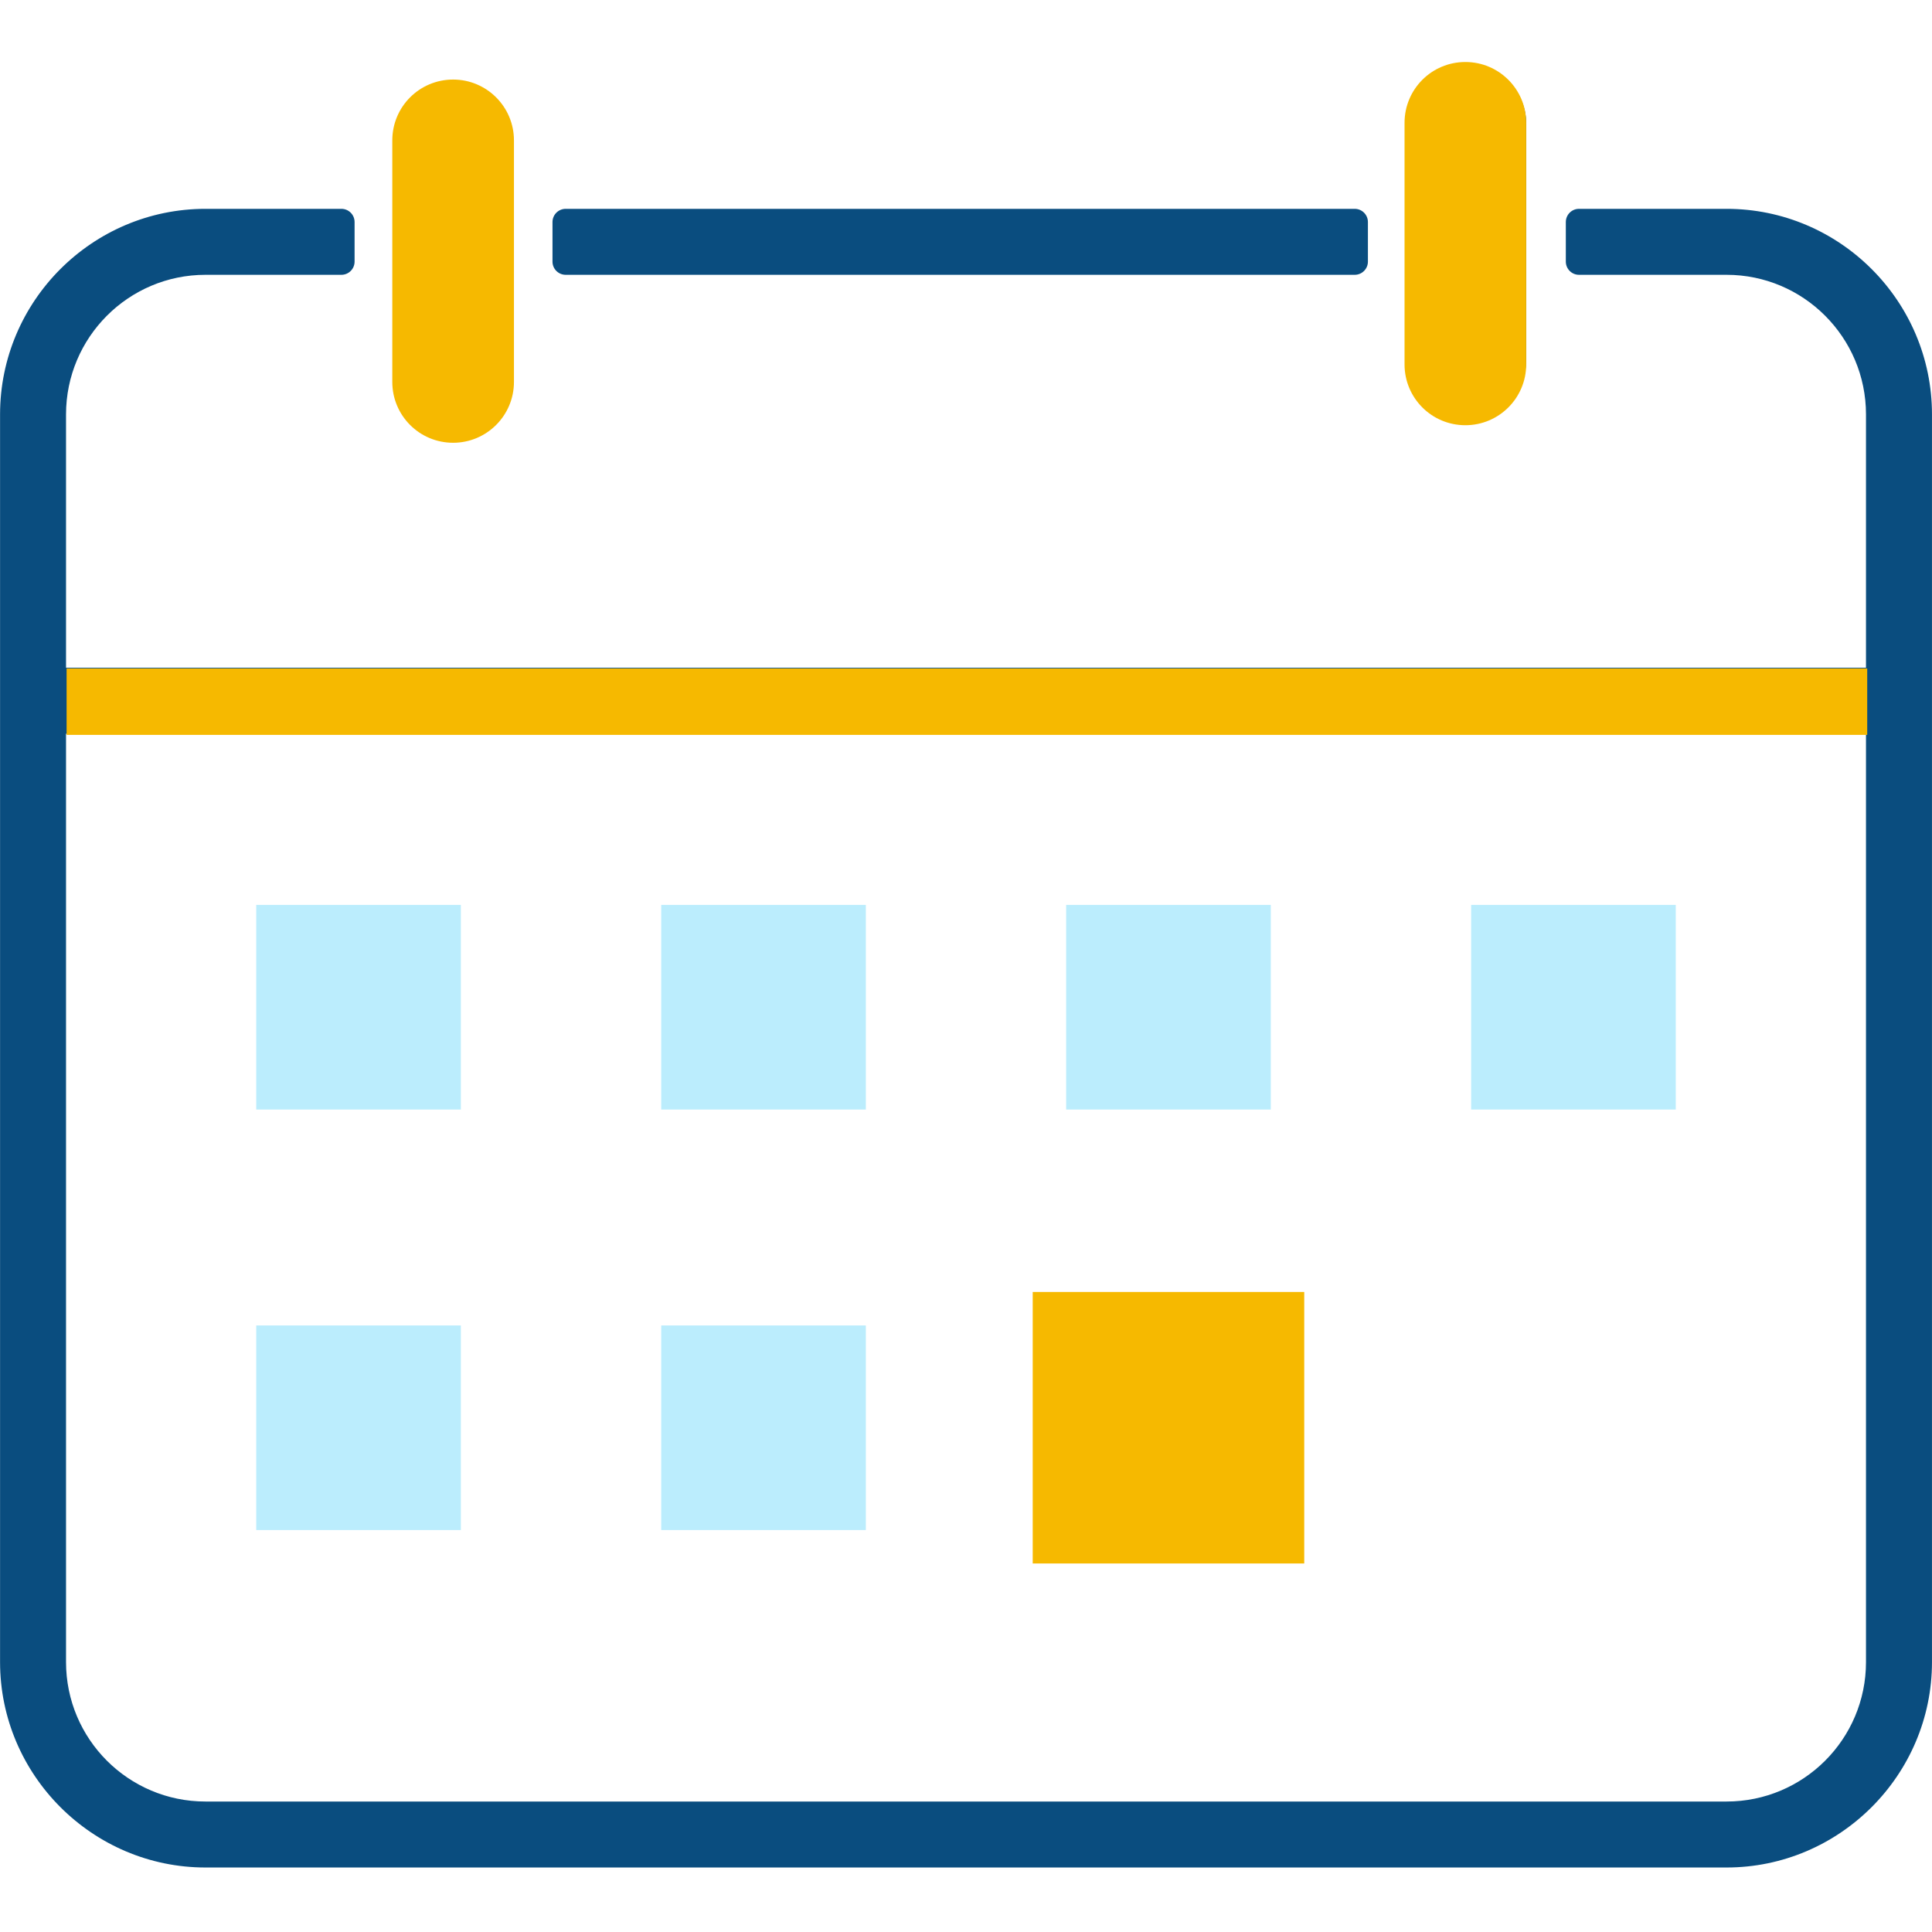 <svg xmlns="http://www.w3.org/2000/svg" xmlns:xlink="http://www.w3.org/1999/xlink" width="500" zoomAndPan="magnify" viewBox="0 0 375 375" height="500" preserveAspectRatio="xMidYMid meet" version="1.0"><defs><clipPath id="d659ea17c6"><path d="M 0.012 40.508 L 374.992 40.508 L 374.992 362.48 L 0.012 362.48 Z M 0.012 40.508 " clip-rule="nonzero"/></clipPath><clipPath id="f8f927b7bc"><path d="M 273 12.52 L 297 12.52 L 297 82 L 273 82 Z M 273 12.52 " clip-rule="nonzero"/></clipPath><clipPath id="2b4e236a32"><path d="M 73.305 40.863 L 103.305 40.863 L 103.305 89.77 L 73.305 89.77 Z M 73.305 40.863 " clip-rule="nonzero"/></clipPath><clipPath id="e930226dde"><path d="M 269.781 37.457 L 299.781 37.457 L 299.781 86.359 L 269.781 86.359 Z M 269.781 37.457 " clip-rule="nonzero"/></clipPath><clipPath id="9f680da1ee"><path d="M 12.926 128.824 L 362.426 128.824 L 362.426 146.074 L 12.926 146.074 Z M 12.926 128.824 " clip-rule="nonzero"/></clipPath><clipPath id="5537e22350"><path d="M 49.734 175.641 L 89.453 175.641 L 89.453 215.359 L 49.734 215.359 Z M 49.734 175.641 " clip-rule="nonzero"/></clipPath><clipPath id="a00664f5ed"><path d="M 49.734 257.266 L 89.453 257.266 L 89.453 296.98 L 49.734 296.98 Z M 49.734 257.266 " clip-rule="nonzero"/></clipPath><clipPath id="ee74a586c3"><path d="M 128.34 175.641 L 168.059 175.641 L 168.059 215.359 L 128.34 215.359 Z M 128.34 175.641 " clip-rule="nonzero"/></clipPath><clipPath id="e28458c8c8"><path d="M 128.34 257.266 L 168.059 257.266 L 168.059 296.98 L 128.34 296.98 Z M 128.34 257.266 " clip-rule="nonzero"/></clipPath><clipPath id="f1f1daf3a4"><path d="M 206.941 175.641 L 246.66 175.641 L 246.66 215.359 L 206.941 215.359 Z M 206.941 175.641 " clip-rule="nonzero"/></clipPath><clipPath id="7578c9e1b6"><path d="M 285.547 175.641 L 325.266 175.641 L 325.266 215.359 L 285.547 215.359 Z M 285.547 175.641 " clip-rule="nonzero"/></clipPath><clipPath id="ab9a27e474"><path d="M 200.449 250.773 L 253.152 250.773 L 253.152 303.473 L 200.449 303.473 Z M 200.449 250.773 " clip-rule="nonzero"/></clipPath></defs><path fill="#0a4d7f" d="M 109.801 53.34 L 262.949 53.34 C 264.363 53.34 265.512 52.195 265.512 50.781 L 265.512 43.098 C 265.512 41.684 264.363 40.535 262.949 40.535 L 109.801 40.535 C 108.387 40.535 107.238 41.684 107.238 43.098 L 107.238 50.781 C 107.238 52.195 108.387 53.34 109.801 53.34 " fill-opacity="1" fill-rule="nonzero"/><g clip-path="url(#d659ea17c6)"><path fill="#0a4d7f" d="M 335.121 349.676 L 39.887 349.676 C 24.934 349.676 12.816 337.555 12.816 322.605 L 12.816 142.41 L 362.188 142.41 L 362.188 322.605 C 362.188 337.555 350.07 349.676 335.121 349.676 Z M 335.121 40.535 L 306.484 40.535 C 305.07 40.535 303.926 41.68 303.926 43.098 L 303.926 50.777 C 303.926 52.191 305.07 53.34 306.484 53.34 L 335.121 53.34 C 350.051 53.34 362.188 65.477 362.188 80.438 L 362.188 129.605 L 12.816 129.605 L 12.816 80.438 C 12.816 65.477 24.953 53.34 39.887 53.34 L 66.262 53.34 C 67.68 53.34 68.824 52.191 68.824 50.777 L 68.824 43.098 C 68.824 41.68 67.68 40.535 66.262 40.535 L 39.887 40.535 C 17.91 40.535 0.012 58.438 0.012 80.438 L 0.012 322.605 C 0.012 344.535 17.953 362.48 39.887 362.48 L 335.121 362.48 C 357.051 362.48 374.996 344.535 374.996 322.605 L 374.996 80.438 C 374.996 58.438 357.094 40.535 335.121 40.535 " fill-opacity="1" fill-rule="nonzero"/></g><path fill="#0a4d7f" d="M 88.031 84.508 C 94.383 84.508 99.555 79.359 99.555 72.984 L 99.555 27.219 C 99.555 20.844 94.383 15.695 88.031 15.695 C 81.656 15.695 76.508 20.844 76.508 27.219 L 76.508 72.984 C 76.508 79.359 81.656 84.508 88.031 84.508 " fill-opacity="1" fill-rule="nonzero"/><g clip-path="url(#f8f927b7bc)"><path fill="#0a4d7f" d="M 284.719 81.355 C 291.07 81.355 296.242 76.184 296.242 69.832 L 296.242 24.043 C 296.242 17.691 291.07 12.52 284.719 12.52 C 278.34 12.52 273.195 17.691 273.195 24.043 L 273.195 69.832 C 273.195 76.184 278.34 81.355 284.719 81.355 " fill-opacity="1" fill-rule="nonzero"/></g><g clip-path="url(#2b4e236a32)"><path fill="#f6b900" d="M 341.078 357.586 L 38.629 357.586 C 23.312 357.586 10.895 345.172 10.895 329.855 L 10.895 145.258 L 368.809 145.258 L 368.809 329.855 C 368.809 345.172 356.395 357.586 341.078 357.586 Z M 341.078 40.891 L 311.746 40.891 C 310.297 40.891 309.121 42.066 309.121 43.516 L 309.121 51.383 C 309.121 52.832 310.297 54.008 311.746 54.008 L 341.078 54.008 C 356.375 54.008 368.809 66.445 368.809 81.766 L 368.809 132.141 L 10.895 132.141 L 10.895 81.766 C 10.895 66.445 23.332 54.008 38.629 54.008 L 65.652 54.008 C 67.102 54.008 68.273 52.832 68.273 51.383 L 68.273 43.516 C 68.273 42.066 67.102 40.891 65.652 40.891 L 38.629 40.891 C 16.117 40.891 -2.223 59.23 -2.223 81.766 L -2.223 329.855 C -2.223 352.324 16.16 370.707 38.629 370.707 L 341.078 370.707 C 363.547 370.707 381.93 352.324 381.93 329.855 L 381.93 81.766 C 381.93 59.23 363.59 40.891 341.078 40.891 " fill-opacity="1" fill-rule="nonzero"/></g><path fill="#f6b900" d="M 87.953 85.941 C 94.457 85.941 99.758 80.664 99.758 74.133 L 99.758 27.25 C 99.758 20.719 94.457 15.441 87.953 15.441 C 81.418 15.441 76.145 20.719 76.145 27.25 L 76.145 74.133 C 76.145 80.664 81.418 85.941 87.953 85.941 " fill-opacity="1" fill-rule="nonzero"/><g clip-path="url(#e930226dde)"><path fill="#f6b900" d="M 537.559 354.18 L 235.105 354.18 C 219.789 354.18 207.375 341.766 207.375 326.449 L 207.375 141.852 L 565.285 141.852 L 565.285 326.449 C 565.285 341.766 552.871 354.18 537.559 354.18 Z M 537.559 37.484 L 508.223 37.484 C 506.773 37.484 505.598 38.66 505.598 40.109 L 505.598 47.977 C 505.598 49.426 506.773 50.602 508.223 50.602 L 537.559 50.602 C 552.852 50.602 565.285 63.039 565.285 78.359 L 565.285 128.734 L 207.375 128.734 L 207.375 78.359 C 207.375 63.039 219.809 50.602 235.105 50.602 L 262.129 50.602 C 263.578 50.602 264.75 49.426 264.75 47.977 L 264.75 40.109 C 264.75 38.66 263.578 37.484 262.129 37.484 L 235.105 37.484 C 212.594 37.484 194.254 55.824 194.254 78.359 L 194.254 326.449 C 194.254 348.918 212.637 367.301 235.105 367.301 L 537.559 367.301 C 560.023 367.301 578.406 348.918 578.406 326.449 L 578.406 78.359 C 578.406 55.824 560.066 37.484 537.559 37.484 " fill-opacity="1" fill-rule="nonzero"/></g><path fill="#f6b900" d="M 284.43 82.535 C 290.934 82.535 296.234 77.258 296.234 70.727 L 296.234 23.844 C 296.234 17.312 290.934 12.035 284.43 12.035 C 277.895 12.035 272.621 17.312 272.621 23.844 L 272.621 70.727 C 272.621 77.258 277.895 82.535 284.43 82.535 " fill-opacity="1" fill-rule="nonzero"/><g clip-path="url(#9f680da1ee)"><path fill="#f6b900" d="M 336.004 351.156 L 38.98 351.156 C 23.941 351.156 11.746 338.965 11.746 323.922 L 11.746 142.637 L 363.238 142.637 L 363.238 323.922 C 363.238 338.965 351.043 351.156 336.004 351.156 Z M 336.004 40.141 L 307.199 40.141 C 305.773 40.141 304.621 41.297 304.621 42.719 L 304.621 50.449 C 304.621 51.871 305.773 53.027 307.199 53.027 L 336.004 53.027 C 351.027 53.027 363.238 65.238 363.238 80.285 L 363.238 129.754 L 11.746 129.754 L 11.746 80.285 C 11.746 65.238 23.961 53.027 38.98 53.027 L 65.52 53.027 C 66.941 53.027 68.098 51.871 68.098 50.449 L 68.098 42.719 C 68.098 41.297 66.941 40.141 65.52 40.141 L 38.98 40.141 C 16.875 40.141 -1.137 58.152 -1.137 80.285 L -1.137 323.922 C -1.137 345.984 16.918 364.039 38.98 364.039 L 336.004 364.039 C 358.07 364.039 376.121 345.984 376.121 323.922 L 376.121 80.285 C 376.121 58.152 358.109 40.141 336.004 40.141 " fill-opacity="1" fill-rule="nonzero"/></g><g clip-path="url(#5537e22350)"><path fill="#bbedfd" d="M 49.734 175.641 L 89.453 175.641 L 89.453 215.359 L 49.734 215.359 Z M 49.734 175.641 " fill-opacity="1" fill-rule="nonzero"/></g><g clip-path="url(#a00664f5ed)"><path fill="#bbedfd" d="M 49.734 257.266 L 89.453 257.266 L 89.453 296.98 L 49.734 296.98 Z M 49.734 257.266 " fill-opacity="1" fill-rule="nonzero"/></g><g clip-path="url(#ee74a586c3)"><path fill="#bbedfd" d="M 128.34 175.641 L 168.059 175.641 L 168.059 215.359 L 128.34 215.359 Z M 128.34 175.641 " fill-opacity="1" fill-rule="nonzero"/></g><g clip-path="url(#e28458c8c8)"><path fill="#bbedfd" d="M 128.34 257.266 L 168.059 257.266 L 168.059 296.98 L 128.34 296.98 Z M 128.34 257.266 " fill-opacity="1" fill-rule="nonzero"/></g><g clip-path="url(#f1f1daf3a4)"><path fill="#bbedfd" d="M 206.941 175.641 L 246.66 175.641 L 246.66 215.359 L 206.941 215.359 Z M 206.941 175.641 " fill-opacity="1" fill-rule="nonzero"/></g><g clip-path="url(#7578c9e1b6)"><path fill="#bbedfd" d="M 285.547 175.641 L 325.266 175.641 L 325.266 215.359 L 285.547 215.359 Z M 285.547 175.641 " fill-opacity="1" fill-rule="nonzero"/></g><g clip-path="url(#ab9a27e474)"><path fill="#f6b900" d="M 200.449 250.773 L 253.152 250.773 L 253.152 303.473 L 200.449 303.473 Z M 200.449 250.773 " fill-opacity="1" fill-rule="nonzero"/></g></svg>